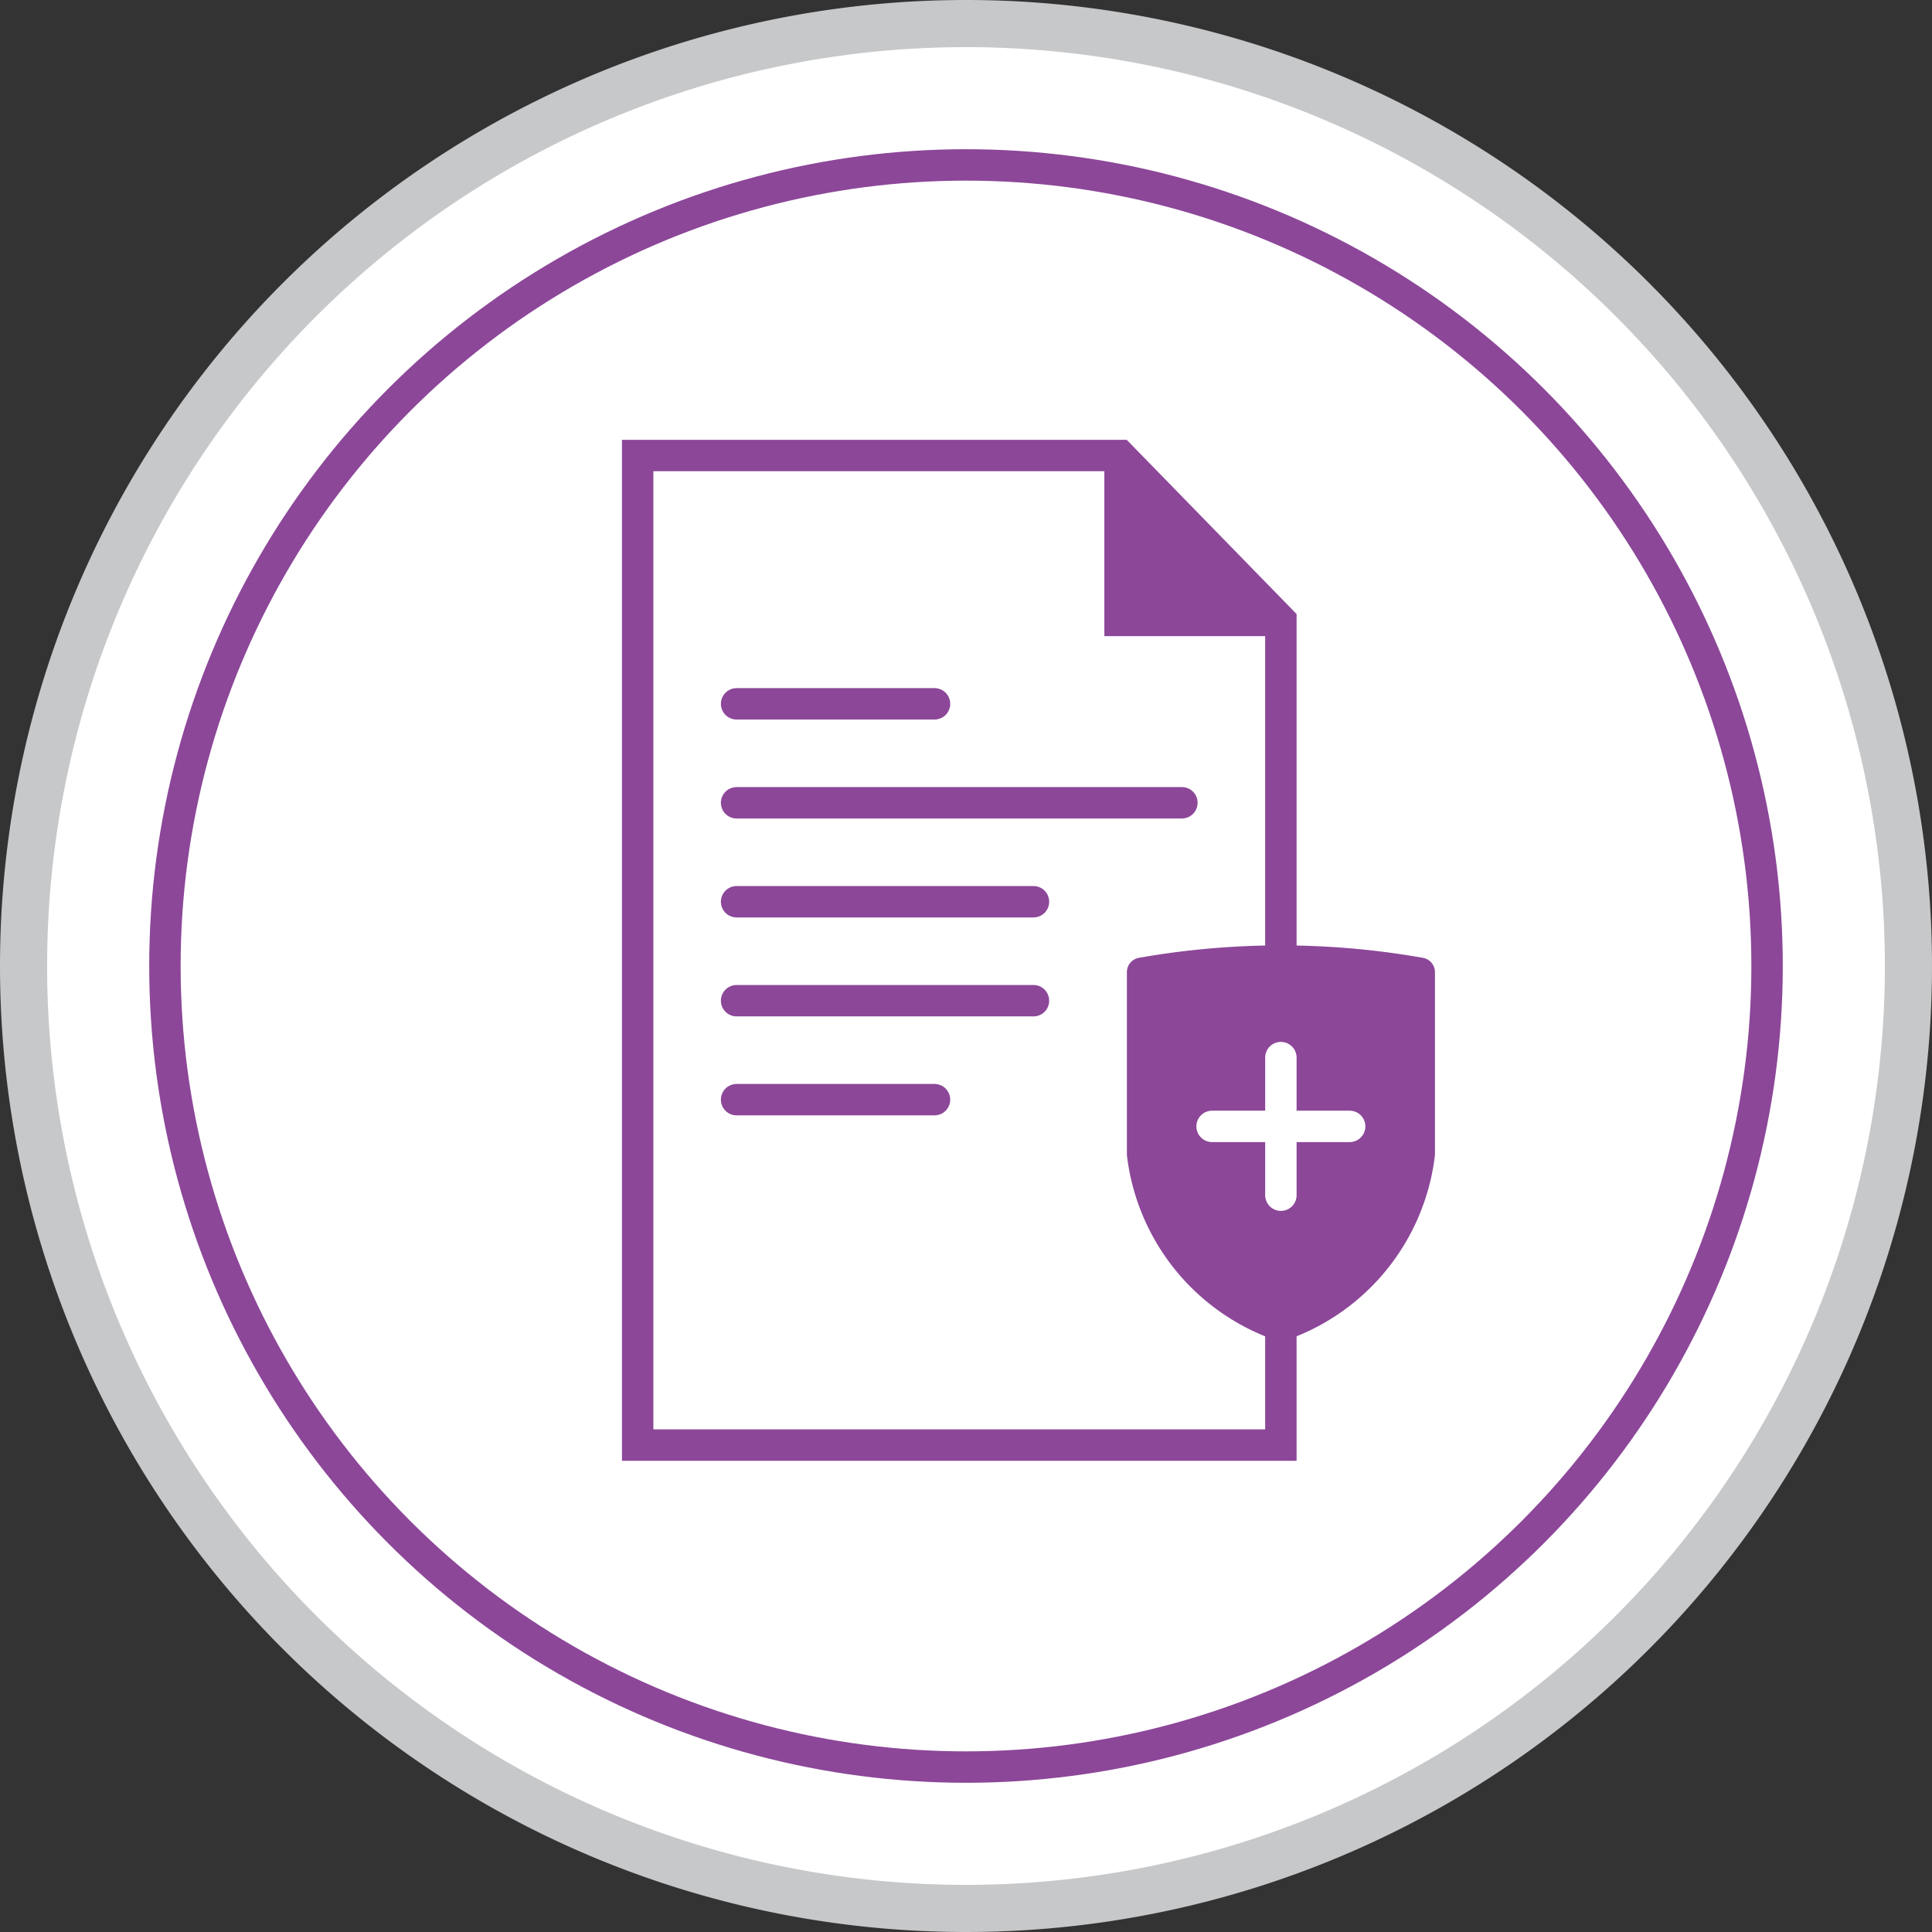 <svg xmlns="http://www.w3.org/2000/svg" width="123" height="123" viewBox="0 0 123 123"><rect x="0" y="0" width="123" height="123" fill="#333333" stroke="none"/><g transform="translate(1.5 1.5)"><path d="M62,2a60,60,0,1,0,60,60A60,60,0,0,0,62,2" transform="translate(-2 -2)" fill="#fff"/><path d="M60,0A60,60,0,1,1,0,60,60,60,0,0,1,60,0Z" fill="#fff" stroke="#c7c8ca" stroke-width="3"/><path d="M62,11a51,51,0,1,0,51,51A51,51,0,0,0,62,11" transform="translate(-2 -2)" fill="#fff"/><circle cx="51" cy="51" r="51" transform="translate(9 9)" fill="none" stroke="#8c4799" stroke-miterlimit="10" stroke-width="2"/><g transform="translate(-382 -1700)"><path d="M268.573,92h-40.95V29h30.713l10.237,10.5Z" transform="translate(193.474 1698.5)" fill="none" stroke="#8c4799" stroke-miterlimit="10" stroke-width="2"/><path d="M258.335,29V39.5h10.237" transform="translate(193.474 1698.5)" fill="#8c4799"/><path d="M258.335,29V39.5h10.237" transform="translate(193.474 1698.5)" fill="none" stroke="#8c4799" stroke-miterlimit="10" stroke-width="2"/><line x2="12.6" transform="translate(427.395 1743.309)" fill="none" stroke="#8c4799" stroke-linecap="round" stroke-miterlimit="10" stroke-width="2"/><line x2="28.35" transform="translate(427.395 1749.609)" fill="none" stroke="#8c4799" stroke-linecap="round" stroke-miterlimit="10" stroke-width="2"/><line x2="18.9" transform="translate(427.395 1755.909)" fill="none" stroke="#8c4799" stroke-linecap="round" stroke-miterlimit="10" stroke-width="2"/><line x2="18.9" transform="translate(427.395 1762.209)" fill="none" stroke="#8c4799" stroke-linecap="round" stroke-miterlimit="10" stroke-width="2"/><line x2="12.6" transform="translate(427.395 1768.509)" fill="none" stroke="#8c4799" stroke-linecap="round" stroke-miterlimit="10" stroke-width="2"/><path d="M268.573,85.388a.927.927,0,0,1-.32-.057,14.217,14.217,0,0,1-9.484-11.8c0-.021,0-.043,0-.065V61.893a.927.927,0,0,1,.767-.914,52.041,52.041,0,0,1,18.078,0,.927.927,0,0,1,.768.914v11.57c0,.022,0,.044,0,.065a14.219,14.219,0,0,1-9.485,11.8.927.927,0,0,1-.32.057" transform="translate(193.474 1698.5)" fill="#8c4799"/><line x2="8.759" transform="translate(457.667 1770.211)" fill="none" stroke="#fff" stroke-linecap="round" stroke-miterlimit="10" stroke-width="2"/><line y1="8.759" transform="translate(462.047 1765.832)" fill="none" stroke="#fff" stroke-linecap="round" stroke-miterlimit="10" stroke-width="2"/></g></g></svg>
